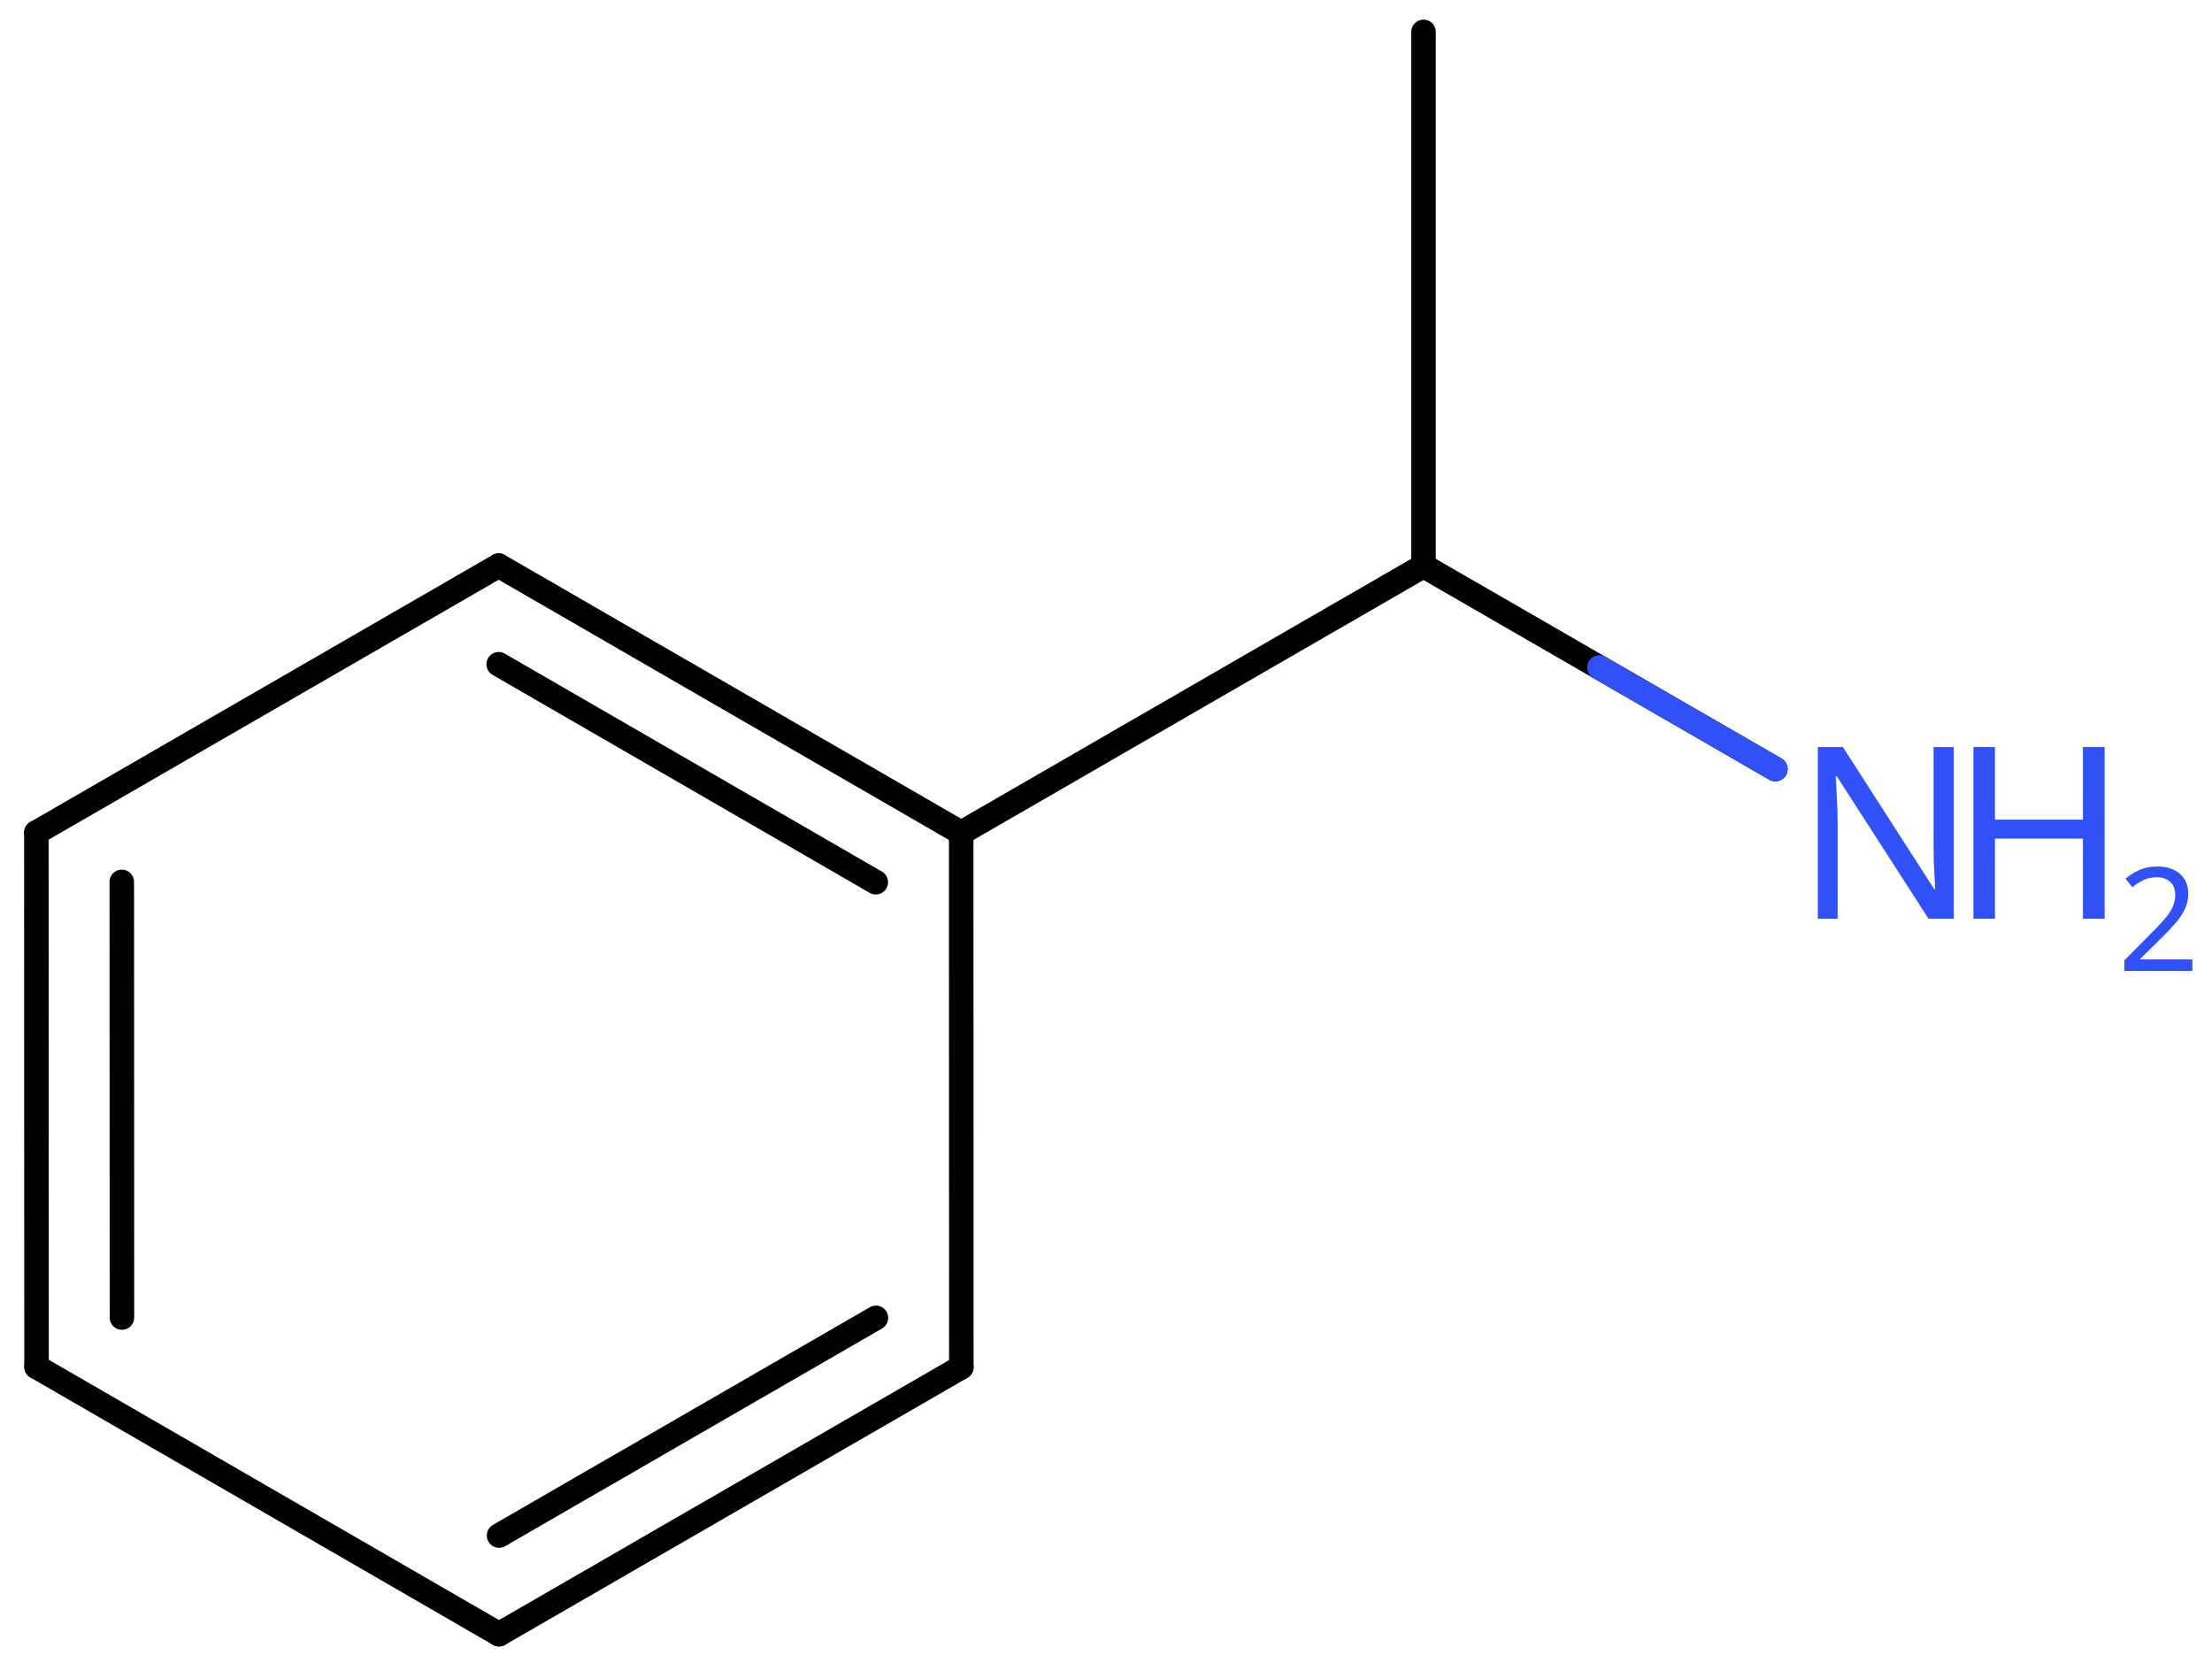 <svg xmlns="http://www.w3.org/2000/svg" xmlns:xlink="http://www.w3.org/1999/xlink" height="47.677mm" version="1.2" viewBox="0 0 63.148 47.677" width="63.148mm">
      
    <desc>Generated by the Chemistry Development Kit (http://github.com/cdk)</desc>
      
    <g fill="#3050F8" stroke="#000000" stroke-linecap="round" stroke-linejoin="round" stroke-width=".7">
            
        <rect fill="#FFFFFF" height="48.0" stroke="none" width="64.0" x=".0" y=".0"/>
            
        <g class="mol" id="mol1">
                  
            <line class="bond" id="mol1bnd1" x1="40.638" x2="40.638" y1=".91" y2="16.15"/>
                  
            <line class="bond" id="mol1bnd2" x1="40.638" x2="27.44" y1="16.15" y2="23.77"/>
                  
            <g class="bond" id="mol1bnd3">
                        
                <line x1="27.44" x2="14.236" y1="23.77" y2="16.142"/>
                        
                <line x1="25.002" x2="14.236" y1="25.178" y2="18.957"/>
                      
            </g>
                  
            <line class="bond" id="mol1bnd4" x1="14.236" x2="1.038" y1="16.142" y2="23.762"/>
                  
            <g class="bond" id="mol1bnd5">
                        
                <line x1="1.038" x2="1.043" y1="23.762" y2="39.01"/>
                        
                <line x1="3.477" x2="3.481" y1="25.169" y2="37.602"/>
                      
            </g>
                  
            <line class="bond" id="mol1bnd6" x1="1.043" x2="14.246" y1="39.01" y2="46.639"/>
                  
            <g class="bond" id="mol1bnd7">
                        
                <line x1="14.246" x2="27.444" y1="46.639" y2="39.019"/>
                        
                <line x1="14.247" x2="25.006" y1="43.823" y2="37.611"/>
                      
            </g>
                  
            <line class="bond" id="mol1bnd8" x1="27.44" x2="27.444" y1="23.77" y2="39.019"/>
                  
            <line class="bond" id="mol1bnd9" x1="40.638" x2="50.683" y1="16.15" y2="21.949"/>
                  
            <g class="atom" id="mol1atm9">
                        
                <path d="M55.777 26.22h-.721l-2.619 -4.066h-.03q.012 .238 .03 .595q.024 .357 .024 .732v2.739h-.566v-4.9h.715l2.607 4.054h.03q-.006 -.107 -.018 -.327q-.012 -.22 -.024 -.476q-.006 -.262 -.006 -.482v-2.769h.578v4.9z" stroke="none"/>
                        
                <path d="M60.083 26.22h-.619v-2.286h-2.512v2.286h-.614v-4.9h.614v2.072h2.512v-2.072h.619v4.9z" stroke="none"/>
                        
                <path d="M62.588 27.709h-1.943v-.3l.771 -.778q.222 -.222 .372 -.393q.153 -.175 .232 -.34q.078 -.168 .078 -.364q.0 -.243 -.146 -.368q-.143 -.129 -.372 -.129q-.214 .0 -.378 .075q-.161 .075 -.329 .208l-.193 -.243q.172 -.147 .393 -.247q.225 -.1 .507 -.1q.411 .0 .65 .207q.24 .208 .24 .576q-.0 .228 -.097 .432q-.093 .2 -.264 .396q-.168 .197 -.393 .418l-.614 .604v.018h1.486v.328z" stroke="none"/>
                      
            </g>
                
            <line class="hi" id="mol1bnd9" stroke="#3050F8" x1="50.683" x2="45.66" y1="21.949" y2="19.05"/>
        </g>
          
    </g>
    
</svg>
